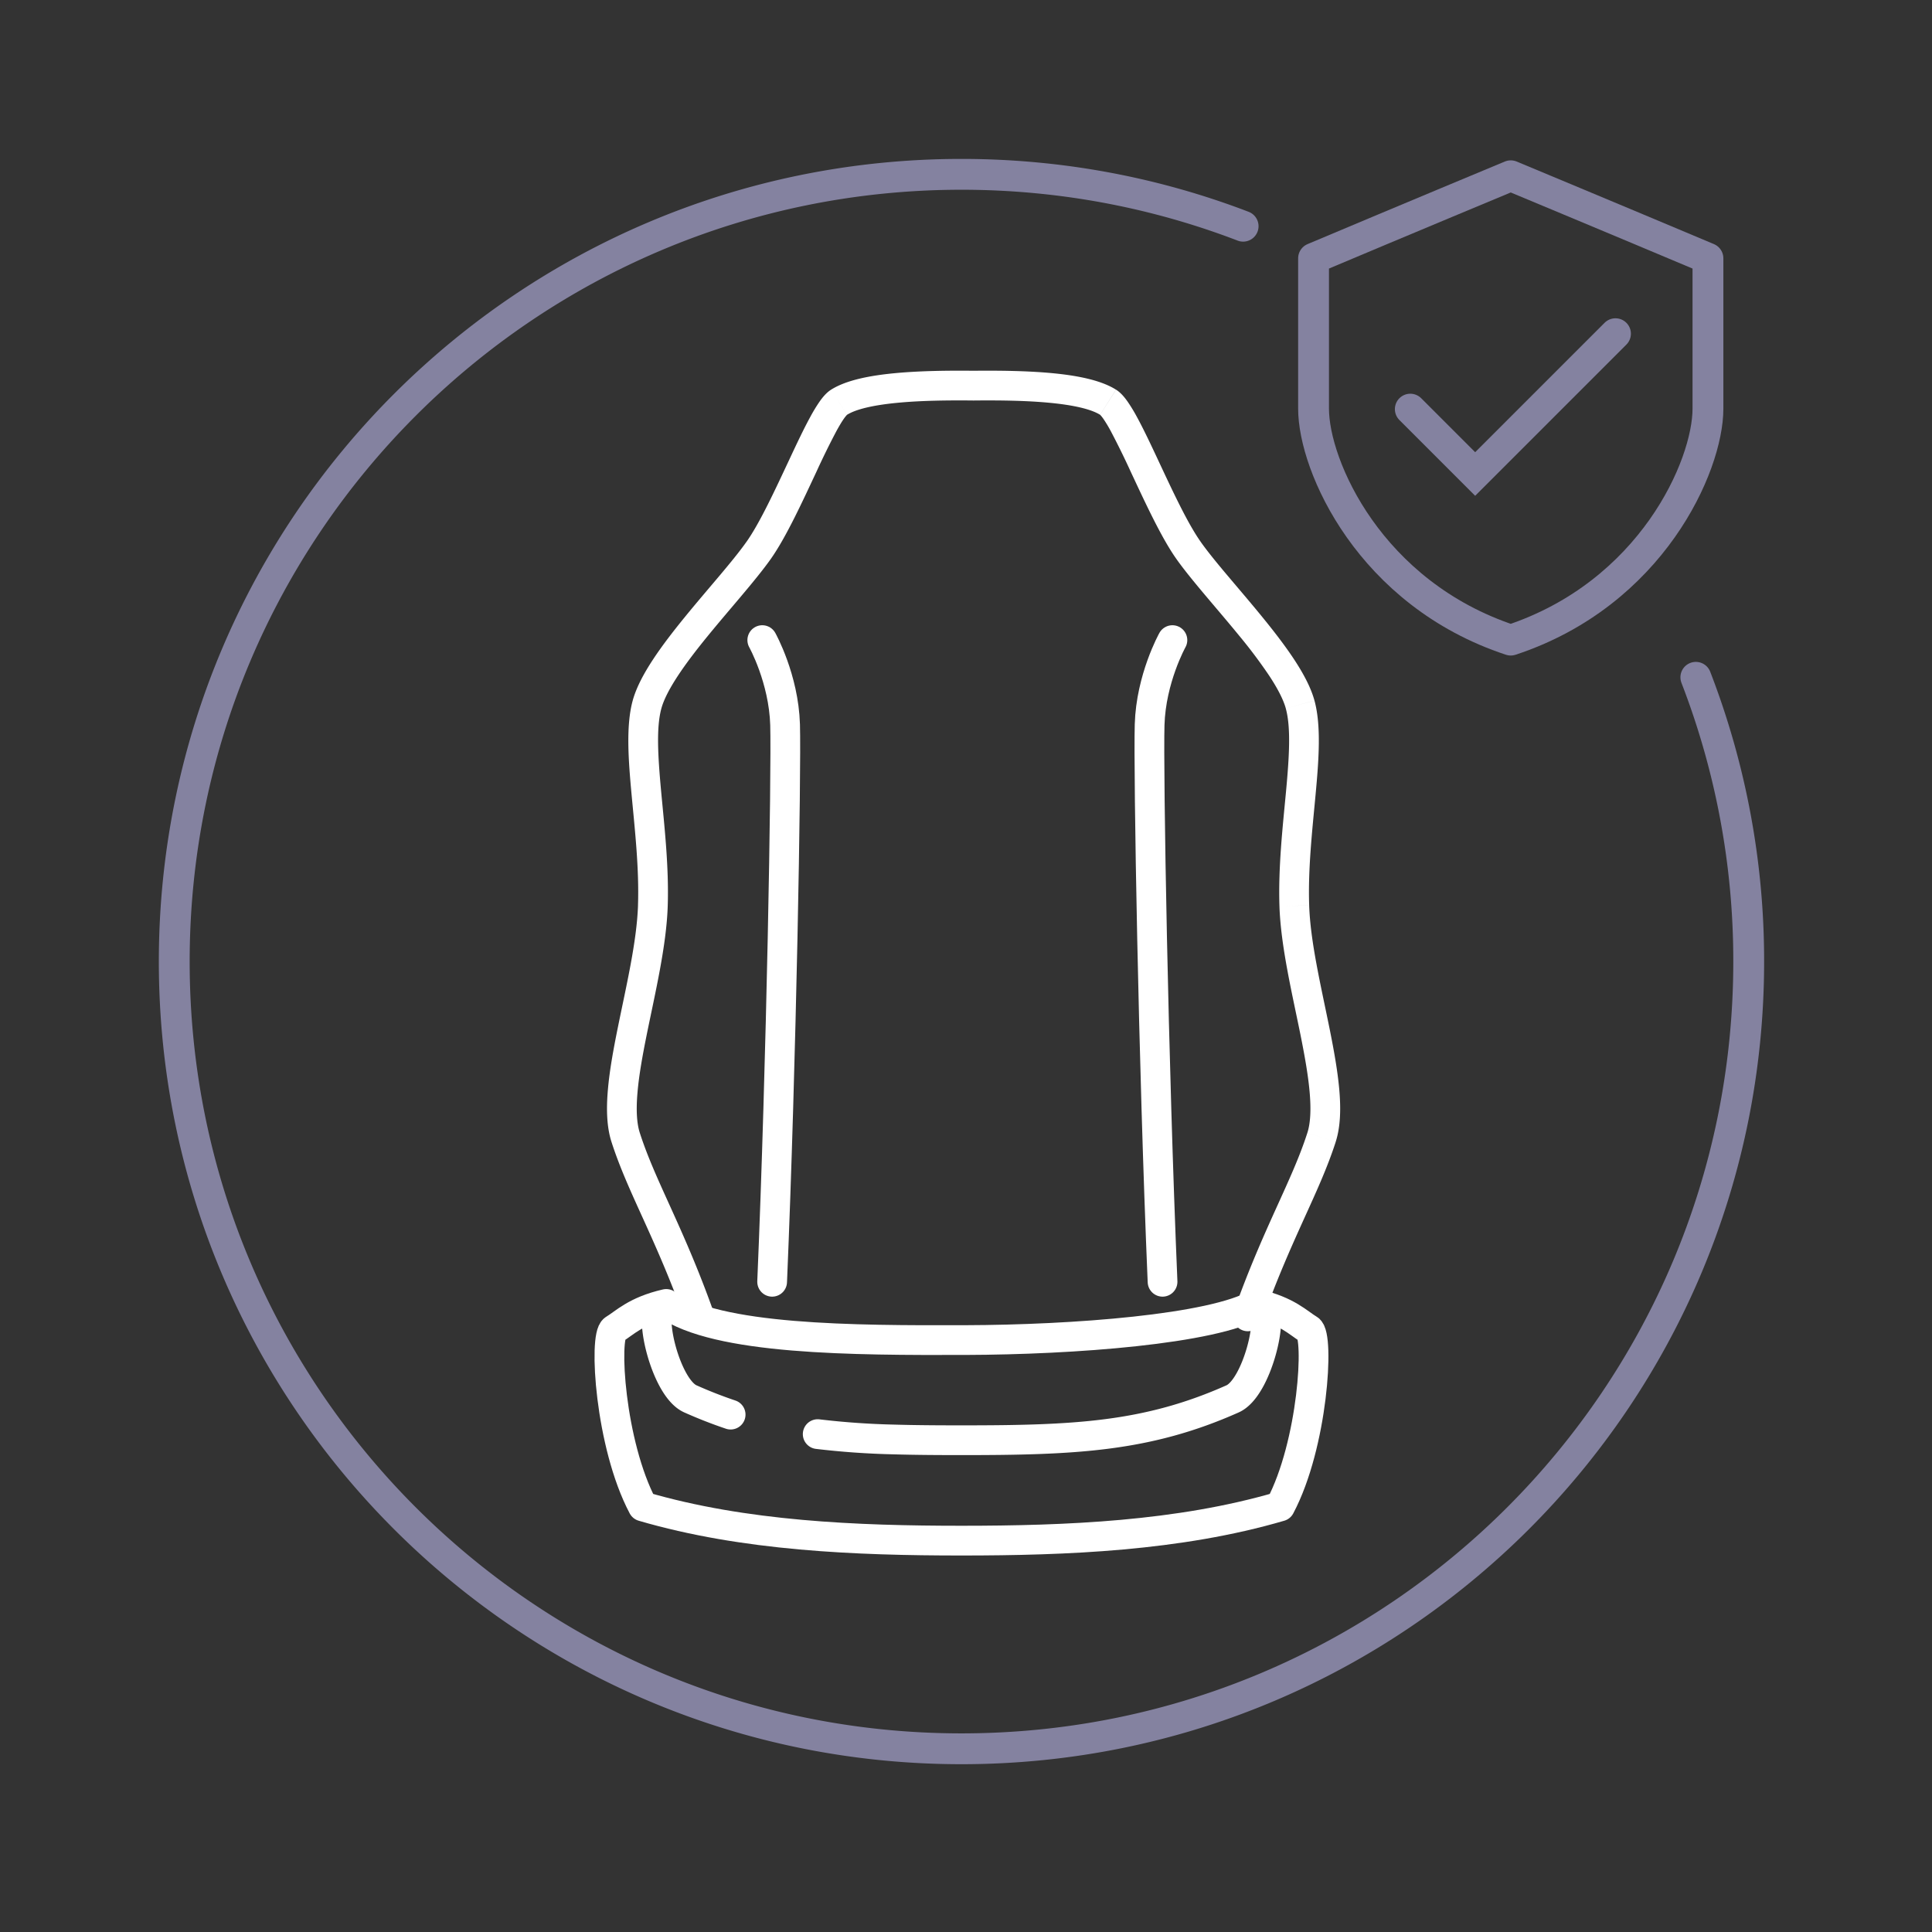 <svg xmlns="http://www.w3.org/2000/svg" width="94" height="94" fill="none" viewBox="0 0 94 94"><rect x="0" y="0" width="94" height="94" fill="#333333" stroke="none"/><path fill="#fff" d="m40.823 19.57.386.613-.386-.613ZM34.71 63.802a.723.723 0 1 1-1.362.487l1.362-.487Zm12.66-45.04.007.724h-.015l.007-.723Zm6.544.808-.385.613.385-.613ZM61.39 64.29a.723.723 0 0 1-1.362-.487l1.362.487ZM41.21 20.183c.02-.014-.03.018-.15.186-.105.15-.23.358-.373.62a38.967 38.967 0 0 0-.957 1.948c-.682 1.455-1.48 3.2-2.227 4.257l-1.182-.834c.654-.926 1.387-2.518 2.1-4.037.346-.74.686-1.458.996-2.026a7.88 7.88 0 0 1 .462-.762c.14-.198.326-.43.56-.577l.77 1.225Zm-3.707 7.011c-.718 1.017-1.984 2.422-3.052 3.73-.549.672-1.06 1.335-1.467 1.953-.413.627-.689 1.165-.805 1.591l-1.396-.38c.177-.647.551-1.336.993-2.007.447-.679.994-1.385 1.555-2.072 1.15-1.41 2.307-2.682 2.99-3.65l1.182.835Zm-5.324 7.274c-.252.922-.172 2.303-.01 4.056.158 1.694.382 3.663.318 5.573l-1.446-.048c.06-1.795-.15-3.65-.312-5.391-.156-1.681-.28-3.346.054-4.57l1.396.38Zm.308 9.629c-.064 1.93-.612 4.225-1.017 6.225-.206 1.02-.378 1.972-.451 2.81-.075.85-.042 1.513.11 1.985l-1.377.444c-.241-.75-.255-1.642-.174-2.556.08-.924.266-1.942.474-2.97.424-2.095.93-4.212.99-5.986l1.445.048Zm-1.358 11.02c.378 1.174.888 2.28 1.508 3.648.617 1.361 1.328 2.95 2.073 5.037l-1.362.487c-.725-2.03-1.415-3.574-2.028-4.927-.61-1.344-1.159-2.532-1.568-3.801l1.377-.444Zm9.31-36.159c.75-.472 1.915-.688 3.09-.8 1.214-.116 2.585-.132 3.848-.119l-.015 1.447c-1.25-.013-2.56.003-3.695.112-1.173.111-2.025.312-2.457.585l-.771-1.225Zm13.86 0c.234.147.42.379.56.577a7.9 7.9 0 0 1 .463.762c.309.568.65 1.286.996 2.026.712 1.519 1.446 3.111 2.1 4.037l-1.183.834c-.747-1.058-1.545-2.802-2.227-4.257a38.967 38.967 0 0 0-.957-1.948 6.518 6.518 0 0 0-.373-.62c-.12-.168-.17-.2-.15-.186l.772-1.225Zm4.118 7.402c.683.967 1.84 2.24 2.99 3.649.561.687 1.108 1.393 1.556 2.072.441.67.816 1.36.992 2.006l-1.395.381c-.117-.426-.393-.964-.806-1.59a24.539 24.539 0 0 0-1.467-1.954c-1.068-1.308-2.334-2.713-3.052-3.73l1.182-.834Zm5.538 7.727c.334 1.225.21 2.89.054 4.571-.161 1.741-.372 3.596-.312 5.39l-1.446.049c-.063-1.91.16-3.88.318-5.573.163-1.753.242-3.134-.01-4.056l1.396-.38Zm-.258 9.962c.059 1.774.566 3.89.99 5.987.207 1.027.392 2.045.474 2.97.08.913.067 1.806-.175 2.555l-1.377-.444c.152-.472.185-1.135.11-1.985-.073-.838-.245-1.79-.45-2.81-.405-2-.954-4.294-1.018-6.225l1.446-.048Zm1.29 11.512c-.41 1.269-.959 2.457-1.569 3.801-.612 1.353-1.303 2.897-2.028 4.927l-1.362-.487c.745-2.088 1.456-3.676 2.073-5.037.62-1.368 1.13-2.474 1.508-3.648l1.377.444ZM53.527 20.183c-.433-.273-1.284-.474-2.458-.585-1.135-.109-2.445-.125-3.694-.112l-.015-1.447c1.262-.013 2.633.003 3.847.118 1.175.113 2.34.329 3.09.801l-.77 1.225Z"/><path stroke="#fff" stroke-linecap="round" stroke-width="1.447" d="M57.043 31.144s-1.044 1.868-1.109 4.116c-.065 2.248.176 16.427.629 27.104M37.088 31.144s1.044 1.868 1.11 4.116c.064 2.248-.177 16.427-.63 27.104"/><path stroke="#fff" stroke-linecap="round" stroke-linejoin="round" stroke-width="1.447" d="M63.68 64.678c-.516-.31-1.037-.89-2.535-1.236-2.155 1.236-8.92 1.743-14.178 1.758-5.426.016-12.093 0-14.552-1.758-1.498.346-2.02.926-2.536 1.236-.517.31-.203 5.594 1.398 8.617 4.925 1.443 10.406 1.663 15.503 1.663 5.097 0 10.578-.22 15.503-1.663 1.601-3.023 1.915-8.307 1.398-8.617Z"/><path stroke="#fff" stroke-linecap="round" stroke-width="1.447" d="M61.409 63.654c.599.263-.238 3.872-1.437 4.406-4.179 1.863-7.712 2.013-13.192 2.013-1.185 0-2.278-.007-3.307-.037a38.383 38.383 0 0 1-3.688-.26m-7.634-6.122c-.599.263.237 3.872 1.437 4.406.666.297 1.316.55 1.96.767"/><path stroke="#8482A0" stroke-linecap="round" stroke-linejoin="round" stroke-width="1.5" d="M63.91 12.568c4.549-1.917 9.594-4.016 9.594-4.016s5.045 2.1 9.595 4.016v7.316c0 2.783-2.74 9-9.595 11.26-6.855-2.26-9.594-8.477-9.594-11.26v-7.316Z"/><path stroke="#8482A0" stroke-linecap="round" stroke-width="1.5" d="m68.617 19.906 3.156 3.156 6.827-6.826"/><path stroke="#8482A0" stroke-linecap="round" stroke-linejoin="round" stroke-width="1.5" d="M82.51 32.954a38.208 38.208 0 0 1 2.572 13.83c0 21.153-17.148 38.302-38.302 38.302S8.478 67.937 8.478 46.784c0-21.154 17.148-38.302 38.302-38.302 4.828 0 9.448.893 13.703 2.524"/></svg>